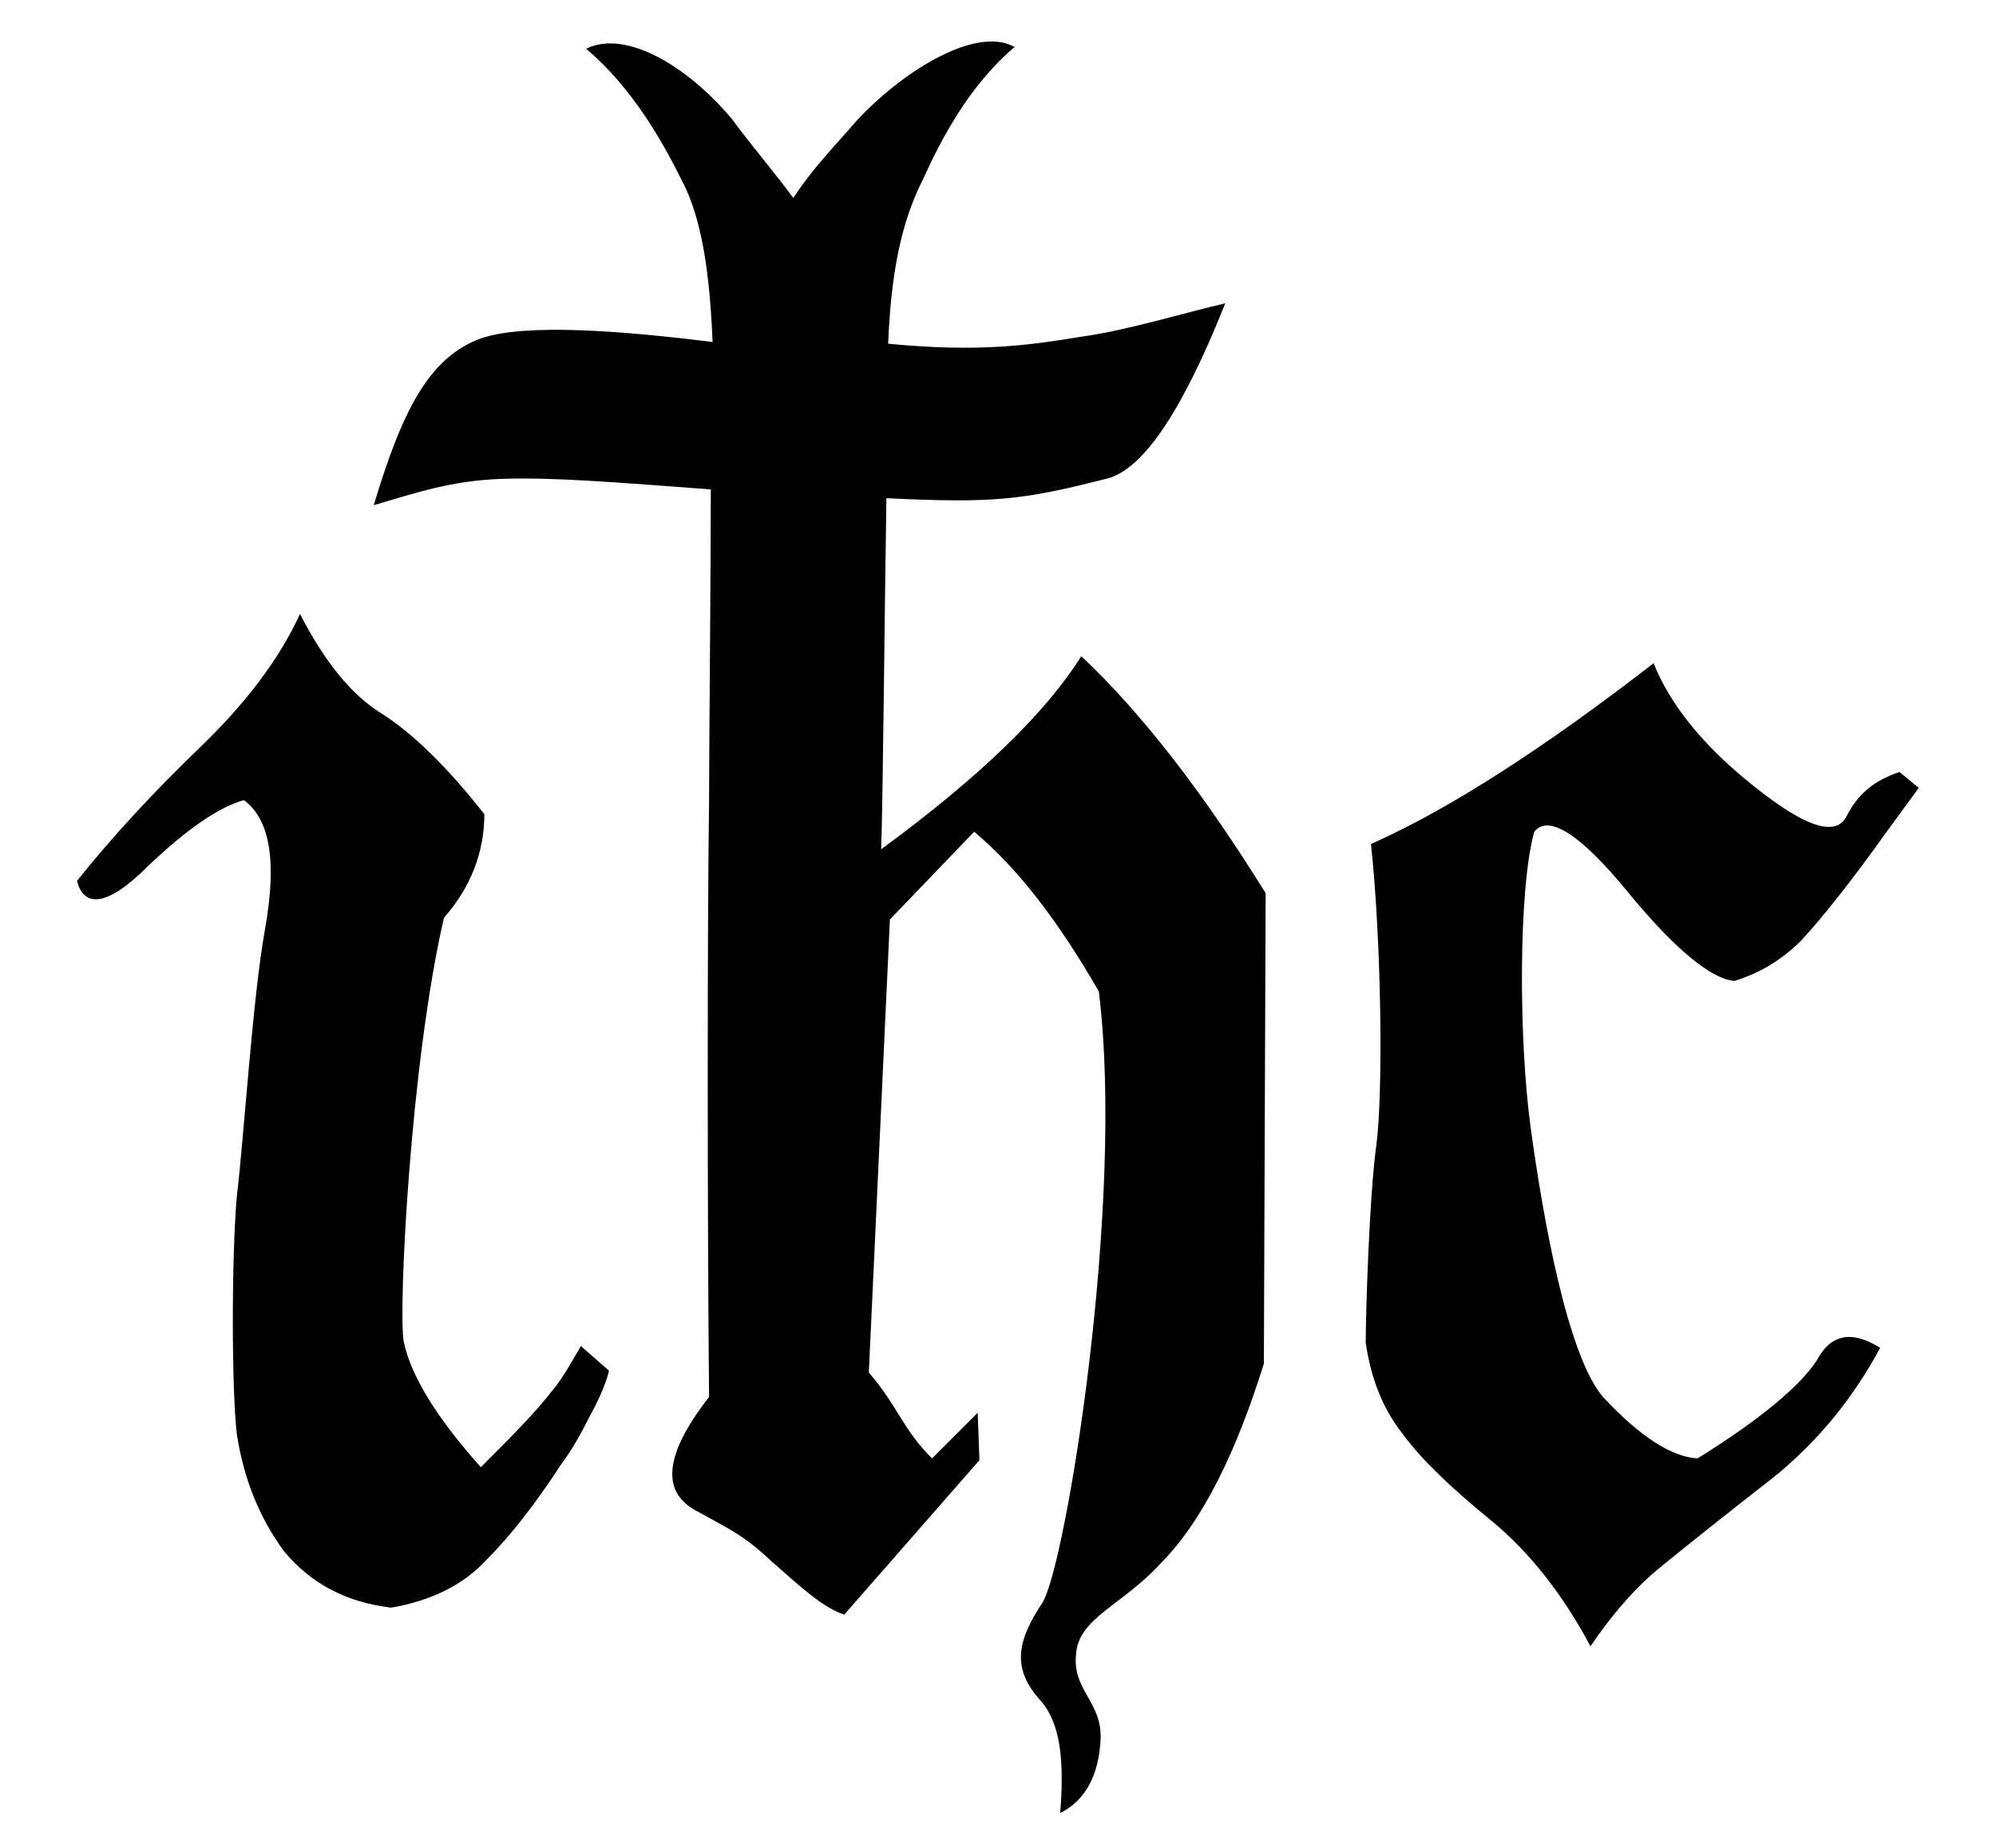 <?xml version="1.0" standalone="no"?>
<!DOCTYPE svg PUBLIC "-//W3C//DTD SVG 1.0//EN" "http://www.w3.org/TR/2001/REC-SVG-20010904/DTD/svg10.dtd">
<svg xmlns="http://www.w3.org/2000/svg" width="648" height="600" viewBox="0 0 648 600">
<title>Medievalesque IHC monogram of the name of Jesus (based on the first three letters of the Greek name Iota-Eta-Sigma-Omicron-Upsilon-Sigma &#921;&#919;&#931;&#927;&#933;&#931; as spelled with "lunate sigma"), used as a religious symbol in Latin (Western) Christianity</title>
<path transform="translate(25,522)scale(0.57,-0.57)" stroke="none"
d="M303,135l-16,14c-3-5-10-18-16-25c-10-13-24-27-41-44c-25,28-40,52-44,72c-3,19,4,159,23,241c15,17,23,37,23,59c-22,28-41,46-58,57c-18,11-33,30-47,57c-12-26-31-51-57-76c-27-26-50-51-70-76c4-16,18-14,40,8c23,22,41,34,55,38c15-11,19-35,12-74c-7-39-12-119-16-152c-3-34-3-109,0-135c4-26,13-48,27-67c15-18,35-29,61-32c23,4,41,13,54,27c14,14,28,32,43,55c6,8,11,17,16,27c9,16,11,26,11,26Z
M677,407c-36,58-71,103-105,135c-20-32-58-69-114-110c1,24,2,139,3,200c61-3,78-1,125,11c27,6,52,60,68,100c-18-4-58-16-82-19c-30-5-59-9-110-4c2,51,11,76,20,94c10,22,26,53,52,75c-21,12-62-12-90-42c-12-14-25-27-36-44c-11,15-24,30-35,45c-26,31-61,51-83,40c26-22,43-52,54-74c9-17,16-42,18-93c-49,6-106,11-132,2c-30-11-45-42-61-95c24,7,44,14,73,15c30,1,65-2,119-6c0-48-1-147-1-179c-1-64-1-235,0-338c-25-32-28-54-7-65c20-11,27-14,43-29c17-15,29-26,41-30l77,88l-1,27l-26-26c-17,17-19,29-36,49l12,258l48,50c25-21,48-51,71-91c15-121-19-327-32-348c-14-21-18-37-2-55c10-11,15-28,12-65c14,7,22,21,23,42c1,21-16,28-14,48c1,21,26,28,48,52c25,25,44,66,59,114Z
M1049,467l-11,9c-15-5-24-13-30-25c-6-12-23-7-53,17c-29,23-48,47-57,70c-62-48-116-83-161-103c6-56,7-142,3-172c-4-29-6-96-6-112c3-21,10-38,21-52c11-15,28-31,50-49c22-18,41-42,57-72c13,19,26,34,41,46c16,13,36,29,63,50c26,21,46,46,61,74c-16,10-28,8-36-7c-9-14-31-33-68-56c-15,1-32,12-53,34c-21,23-35,103-42,154c-7,51-7,137,2,169c8,10,26-1,53-34c27-33,48-50,61-51c13,4,26,11,38,23c12,13,28,33,48,61Z"/></svg>
